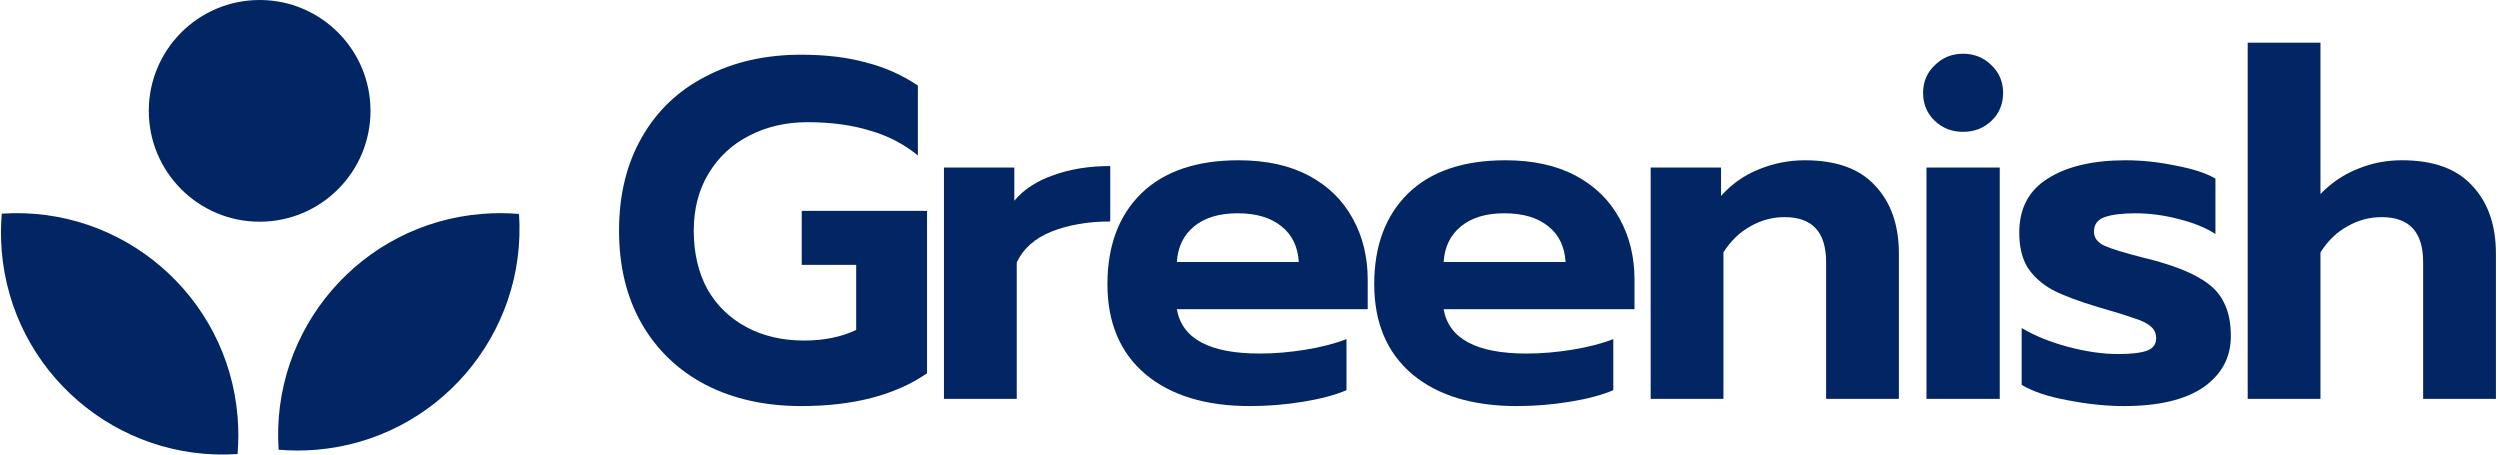 <svg width="165" height="30" viewBox="0 0 165 30" fill="none" xmlns="http://www.w3.org/2000/svg">
<path d="M52.882 26.801C50.507 26.801 48.407 26.335 46.583 25.402C44.759 24.447 43.349 23.101 42.352 21.362C41.355 19.623 40.857 17.576 40.857 15.222C40.857 12.868 41.355 10.821 42.352 9.082C43.349 7.322 44.759 5.976 46.583 5.042C48.407 4.088 50.507 3.611 52.882 3.611C54.494 3.611 55.914 3.781 57.145 4.12C58.396 4.438 59.541 4.947 60.58 5.647V10.259C59.647 9.496 58.576 8.945 57.367 8.605C56.18 8.245 54.822 8.064 53.295 8.064C51.875 8.064 50.591 8.361 49.446 8.955C48.322 9.528 47.432 10.355 46.774 11.437C46.117 12.518 45.788 13.78 45.788 15.222C45.788 16.685 46.085 17.968 46.678 19.071C47.294 20.153 48.152 20.991 49.255 21.584C50.358 22.178 51.631 22.475 53.073 22.475C54.388 22.475 55.532 22.242 56.508 21.775V17.481H52.914V13.918H61.184V24.638C59.085 26.08 56.318 26.801 52.882 26.801Z" fill="#022663"/>
<path d="M62.301 11.055H66.946V13.25C67.561 12.507 68.42 11.945 69.522 11.564C70.625 11.161 71.877 10.959 73.276 10.959V14.617C71.813 14.617 70.519 14.84 69.395 15.286C68.292 15.731 67.529 16.41 67.105 17.322V26.324H62.301V11.055Z" fill="#022663"/>
<path d="M82.507 26.801C79.58 26.801 77.279 26.102 75.604 24.702C73.928 23.281 73.091 21.298 73.091 18.753C73.091 16.229 73.833 14.236 75.317 12.773C76.823 11.309 78.965 10.578 81.744 10.578C83.567 10.578 85.115 10.917 86.388 11.596C87.66 12.274 88.625 13.218 89.283 14.427C89.94 15.614 90.269 16.961 90.269 18.467V20.407H77.672C78.011 22.358 79.835 23.334 83.143 23.334C84.119 23.334 85.126 23.249 86.165 23.079C87.204 22.91 88.106 22.677 88.869 22.38V25.752C88.127 26.07 87.173 26.325 86.006 26.515C84.84 26.706 83.673 26.801 82.507 26.801ZM85.72 17.29C85.656 16.272 85.274 15.487 84.575 14.936C83.875 14.363 82.91 14.077 81.68 14.077C80.471 14.077 79.516 14.363 78.817 14.936C78.117 15.508 77.735 16.293 77.672 17.29H85.72Z" fill="#022663"/>
<path d="M100.116 26.801C97.189 26.801 94.888 26.102 93.213 24.702C91.537 23.281 90.699 21.298 90.699 18.753C90.699 16.229 91.442 14.236 92.926 12.773C94.432 11.309 96.574 10.578 99.352 10.578C101.176 10.578 102.724 10.917 103.997 11.596C105.269 12.274 106.234 13.218 106.891 14.427C107.549 15.614 107.878 16.961 107.878 18.467V20.407H95.28C95.62 22.358 97.444 23.334 100.752 23.334C101.727 23.334 102.735 23.249 103.774 23.079C104.813 22.91 105.714 22.677 106.478 22.38V25.752C105.735 26.07 104.781 26.325 103.615 26.515C102.448 26.706 101.282 26.801 100.116 26.801ZM103.329 17.29C103.265 16.272 102.883 15.487 102.184 14.936C101.483 14.363 100.519 14.077 99.289 14.077C98.08 14.077 97.125 14.363 96.426 14.936C95.725 15.508 95.344 16.293 95.28 17.29H103.329Z" fill="#022663"/>
<path d="M108.944 11.055H113.588V12.932C114.288 12.147 115.115 11.564 116.07 11.182C117.045 10.779 118.063 10.578 119.124 10.578C121.202 10.578 122.75 11.14 123.768 12.264C124.807 13.366 125.327 14.862 125.327 16.749V26.325H120.523V17.29C120.523 15.318 119.611 14.331 117.787 14.331C116.981 14.331 116.229 14.533 115.529 14.936C114.829 15.318 114.235 15.89 113.747 16.654V26.325H108.944V11.055Z" fill="#022663"/>
<path d="M129.564 8.701C128.823 8.701 128.197 8.457 127.688 7.969C127.179 7.481 126.924 6.866 126.924 6.124C126.924 5.403 127.179 4.798 127.688 4.311C128.197 3.802 128.823 3.547 129.564 3.547C130.307 3.547 130.932 3.802 131.441 4.311C131.951 4.798 132.205 5.403 132.205 6.124C132.205 6.866 131.951 7.481 131.441 7.969C130.932 8.457 130.307 8.701 129.564 8.701ZM127.147 11.055H131.983V26.324H127.147V11.055Z" fill="#022663"/>
<path d="M140.174 26.801C139.029 26.801 137.799 26.674 136.485 26.42C135.191 26.186 134.173 25.847 133.431 25.402V21.648C134.279 22.157 135.297 22.57 136.485 22.889C137.672 23.207 138.775 23.366 139.793 23.366C140.662 23.366 141.299 23.292 141.701 23.143C142.104 22.995 142.306 22.719 142.306 22.316C142.306 21.998 142.189 21.743 141.956 21.552C141.723 21.34 141.362 21.16 140.875 21.012C140.408 20.842 139.623 20.598 138.52 20.28C137.227 19.898 136.209 19.517 135.467 19.135C134.745 18.732 134.194 18.234 133.813 17.64C133.452 17.046 133.271 16.282 133.271 15.349C133.271 13.759 133.897 12.571 135.149 11.787C136.421 10.98 138.139 10.578 140.302 10.578C141.362 10.578 142.455 10.694 143.578 10.928C144.723 11.14 145.604 11.426 146.219 11.787V15.445C145.604 15.042 144.798 14.713 143.801 14.459C142.826 14.204 141.871 14.077 140.938 14.077C140.068 14.077 139.39 14.162 138.902 14.331C138.436 14.501 138.202 14.819 138.202 15.286C138.202 15.689 138.425 15.996 138.87 16.208C139.337 16.42 140.196 16.685 141.447 17.003L142.083 17.163C143.419 17.523 144.458 17.926 145.201 18.371C145.943 18.796 146.463 19.315 146.76 19.93C147.078 20.524 147.237 21.277 147.237 22.189C147.237 23.589 146.632 24.712 145.424 25.561C144.215 26.388 142.465 26.801 140.174 26.801Z" fill="#022663"/>
<path d="M148.348 2.815H153.151V12.804C153.872 12.062 154.689 11.511 155.601 11.15C156.512 10.768 157.488 10.577 158.527 10.577C160.606 10.577 162.154 11.139 163.172 12.263C164.211 13.366 164.731 14.861 164.731 16.749V26.324H159.927V17.29C159.927 15.317 159.015 14.331 157.191 14.331C156.385 14.331 155.633 14.533 154.933 14.936C154.233 15.317 153.639 15.89 153.151 16.653V26.324H148.348V2.815Z" fill="#022663"/>
<path fill-rule="evenodd" clip-rule="evenodd" d="M24.453 7.317C24.453 11.357 21.177 14.633 17.136 14.633C13.095 14.633 9.82 11.357 9.82 7.317C9.82 3.276 13.095 0 17.136 0C21.177 0 24.453 3.276 24.453 7.317ZM0.117 14.101C8.088 13.564 15.036 19.532 15.683 27.521C15.75 28.348 15.747 29.165 15.678 29.966C7.707 30.504 0.76 24.536 0.112 16.547C0.045 15.72 0.049 14.902 0.117 14.101ZM20.836 29.687C28.824 29.04 34.792 22.092 34.255 14.121C33.454 14.053 32.637 14.049 31.809 14.117C23.82 14.764 17.852 21.711 18.39 29.682C19.191 29.75 20.008 29.754 20.836 29.687Z" fill="#022663"/>
</svg>
